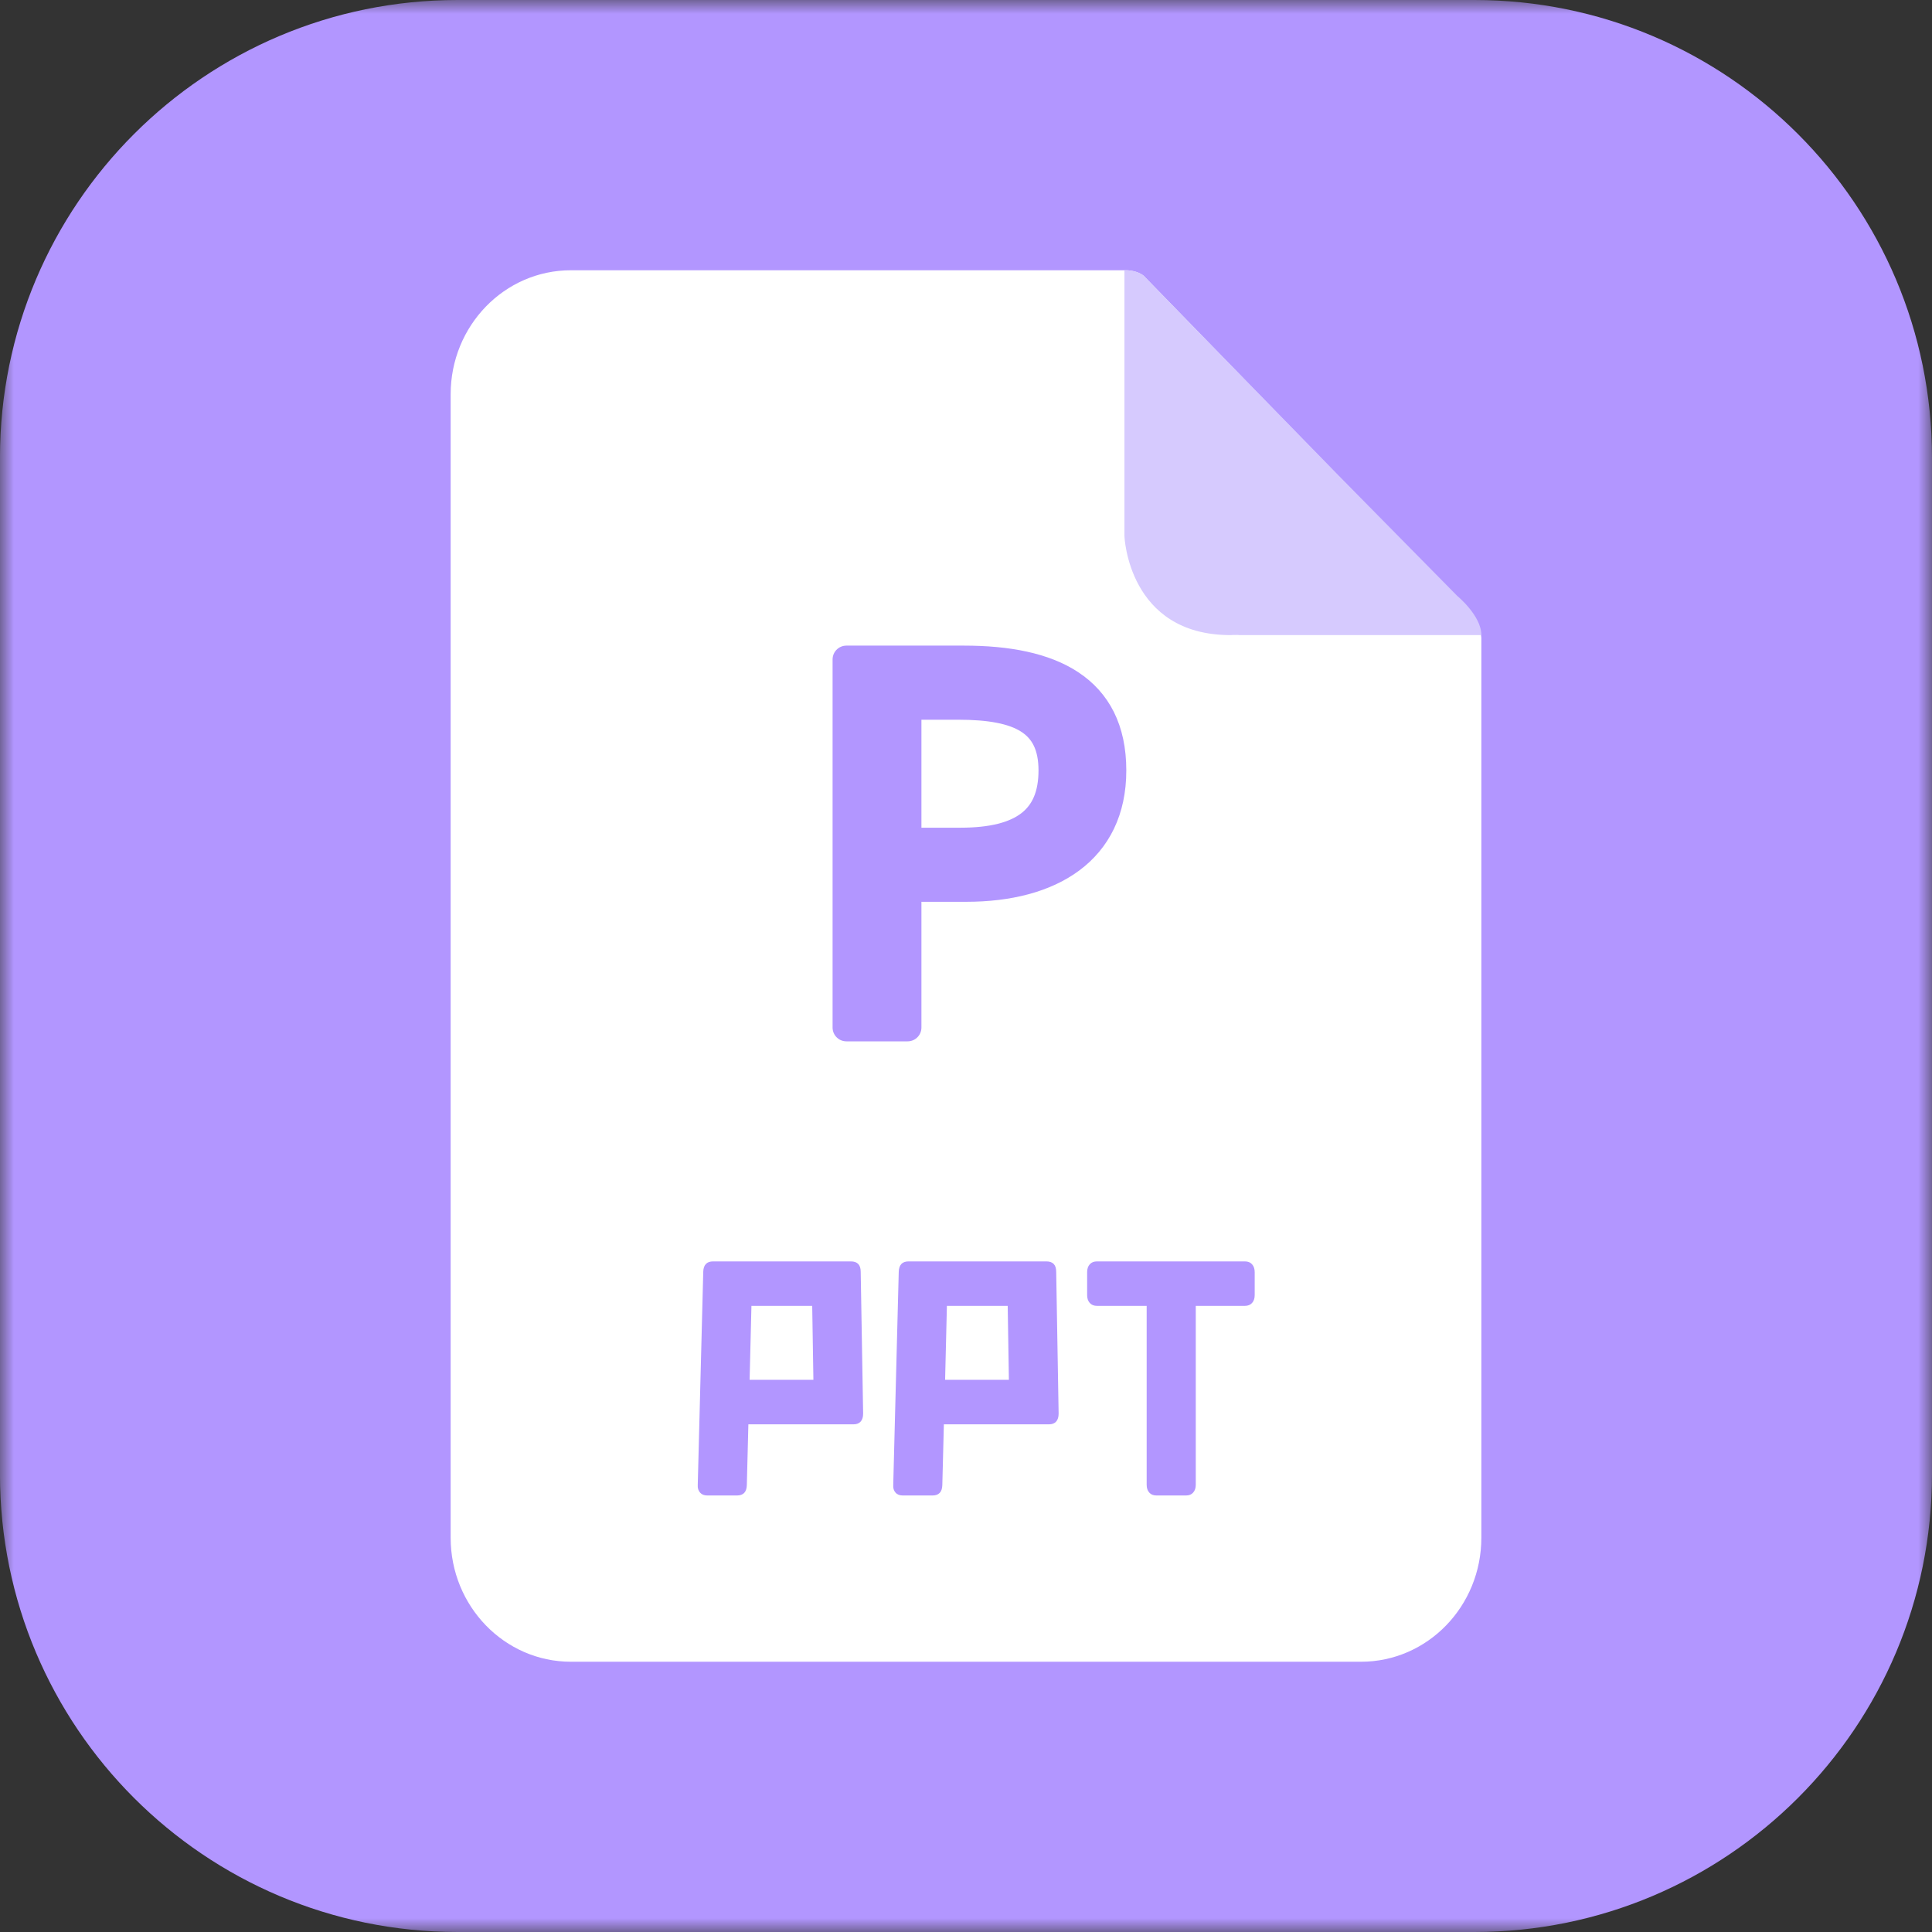 <?xml version="1.0" encoding="UTF-8"?>
<svg width="70px" height="70px" viewBox="0 0 70 70" version="1.1" xmlns="http://www.w3.org/2000/svg" xmlns:xlink="http://www.w3.org/1999/xlink">
    <rect x="0" y="0" width="70" height="70" fill="#333333" stroke="none"/>
    <title>编组 49</title>
    <defs>
        <polygon id="path-1" points="0 0 69.999 0 69.999 70 0 70"></polygon>
    </defs>
    <g id="页面-1" stroke="none" stroke-width="1" fill="none" fill-rule="evenodd">
        <g id="PDF产品页设计稿" transform="translate(-702, -3004)">
            <g id="编组" transform="translate(702, 3004)">
                <g>
                    <mask id="mask-2" fill="white">
                        <use xlink:href="#path-1"></use>
                    </mask>
                    <g id="Clip-2"></g>
                    <path d="M53.419,70 L16.581,70 C7.424,70 -0.001,62.576 -0.001,53.419 L-0.001,16.581 C-0.001,7.423 7.424,0 16.581,0 L53.419,0 C62.577,0 69.999,7.423 69.999,16.581 L69.999,53.419 C69.999,62.576 62.577,70 53.419,70" id="Fill-1" fill="#B296FF" mask="url(#mask-2)"></path>
                </g>
                <path d="M53.672,52.137 L53.672,23.11 C53.672,23.11 53.672,22.704 53.218,22.104 L41.437,9.991 C41.178,9.792 40.822,9.792 40.822,9.792 L20.685,9.792 C18.278,9.792 16.328,11.804 16.328,14.286 L16.328,52.137 L16.328,52.137 L16.328,55.715 C16.328,58.196 18.28,60.208 20.685,60.208 L49.313,60.208 C51.721,60.208 53.672,58.196 53.672,55.715 L53.672,52.137 Z" id="Fill-3" fill="#FFFFFF"></path>
                <path d="M52.802,21.594 L48.497,17.226 L41.437,9.992 C41.437,9.992 41.253,9.792 40.741,9.792 L40.741,16.944 L40.741,17.226 L40.741,19.428 C40.741,19.428 40.871,23.011 44.584,23.011 C44.584,23.008 44.704,23.006 44.867,23.005 L44.87,23.011 L53.673,23.011 C53.673,22.308 52.802,21.594 52.802,21.594" id="Fill-5" fill="#D6CAFE"></path>
                <path d="M29.428,47.315 L27.226,47.315 L27.16,49.993 L29.471,49.993 L29.428,47.315 Z M31.185,51.505 C31.125,51.572 31.039,51.606 30.929,51.606 L27.115,51.606 L27.059,53.808 C27.052,54.058 26.933,54.184 26.703,54.184 L25.625,54.184 C25.515,54.184 25.427,54.151 25.364,54.079 C25.301,54.009 25.273,53.916 25.281,53.797 L25.48,46.08 C25.488,45.828 25.607,45.703 25.837,45.703 L30.828,45.703 C31.066,45.703 31.185,45.828 31.185,46.08 L31.273,51.216 C31.273,51.342 31.244,51.438 31.185,51.505 L31.185,51.505 Z" id="Fill-7" fill="#B296FF"></path>
                <path d="M36.511,47.315 L34.308,47.315 L34.243,49.993 L36.554,49.993 L36.511,47.315 Z M38.268,51.505 C38.207,51.572 38.122,51.606 38.011,51.606 L34.198,51.606 L34.142,53.808 C34.135,54.058 34.016,54.184 33.786,54.184 L32.708,54.184 C32.598,54.184 32.509,54.151 32.446,54.079 C32.383,54.009 32.355,53.916 32.364,53.797 L32.563,46.08 C32.571,45.828 32.69,45.703 32.92,45.703 L37.911,45.703 C38.149,45.703 38.268,45.828 38.268,46.08 L38.356,51.216 C38.356,51.342 38.326,51.438 38.268,51.505 L38.268,51.505 Z" id="Fill-9" fill="#B296FF"></path>
                <path d="M45.365,47.208 C45.302,47.279 45.215,47.314 45.105,47.314 L43.325,47.314 L43.325,53.796 C43.325,53.915 43.293,54.009 43.23,54.079 C43.167,54.151 43.082,54.184 42.97,54.184 L41.902,54.184 C41.791,54.184 41.703,54.151 41.64,54.079 C41.577,54.009 41.546,53.915 41.546,53.796 L41.546,47.314 L39.746,47.314 C39.634,47.314 39.547,47.279 39.484,47.208 C39.421,47.138 39.389,47.044 39.389,46.925 L39.389,46.091 C39.389,45.973 39.421,45.879 39.484,45.808 C39.547,45.737 39.634,45.703 39.746,45.703 L45.105,45.703 C45.215,45.703 45.302,45.737 45.365,45.808 C45.428,45.879 45.46,45.973 45.46,46.091 L45.46,46.925 C45.46,47.044 45.428,47.138 45.365,47.208" id="Fill-11" fill="#B296FF"></path>
                <path d="M34.799,30.489 C37.056,30.489 38.127,29.672 38.127,27.915 C38.127,26.157 36.961,25.577 34.722,25.577 L32.885,25.577 L32.885,30.489 L34.799,30.489 Z M30.666,23.892 L34.932,23.892 C38.069,23.892 40.308,24.907 40.308,27.915 C40.308,30.832 38.069,32.174 35.009,32.174 L32.885,32.174 L32.885,37.23 L30.666,37.23 L30.666,23.892 Z" id="Fill-13" fill="#B296FF"></path>
                <path d="M34.799,30.489 C37.056,30.489 38.127,29.672 38.127,27.915 C38.127,26.157 36.961,25.577 34.722,25.577 L32.885,25.577 L32.885,30.489 L34.799,30.489 Z M30.666,23.892 L34.932,23.892 C38.069,23.892 40.308,24.907 40.308,27.915 C40.308,30.832 38.069,32.174 35.009,32.174 L32.885,32.174 L32.885,37.23 L30.666,37.23 L30.666,23.892 Z" id="Stroke-15" stroke="#B296FF" stroke-linecap="round" stroke-linejoin="round"></path>
            </g>
        </g>
    </g>
</svg>